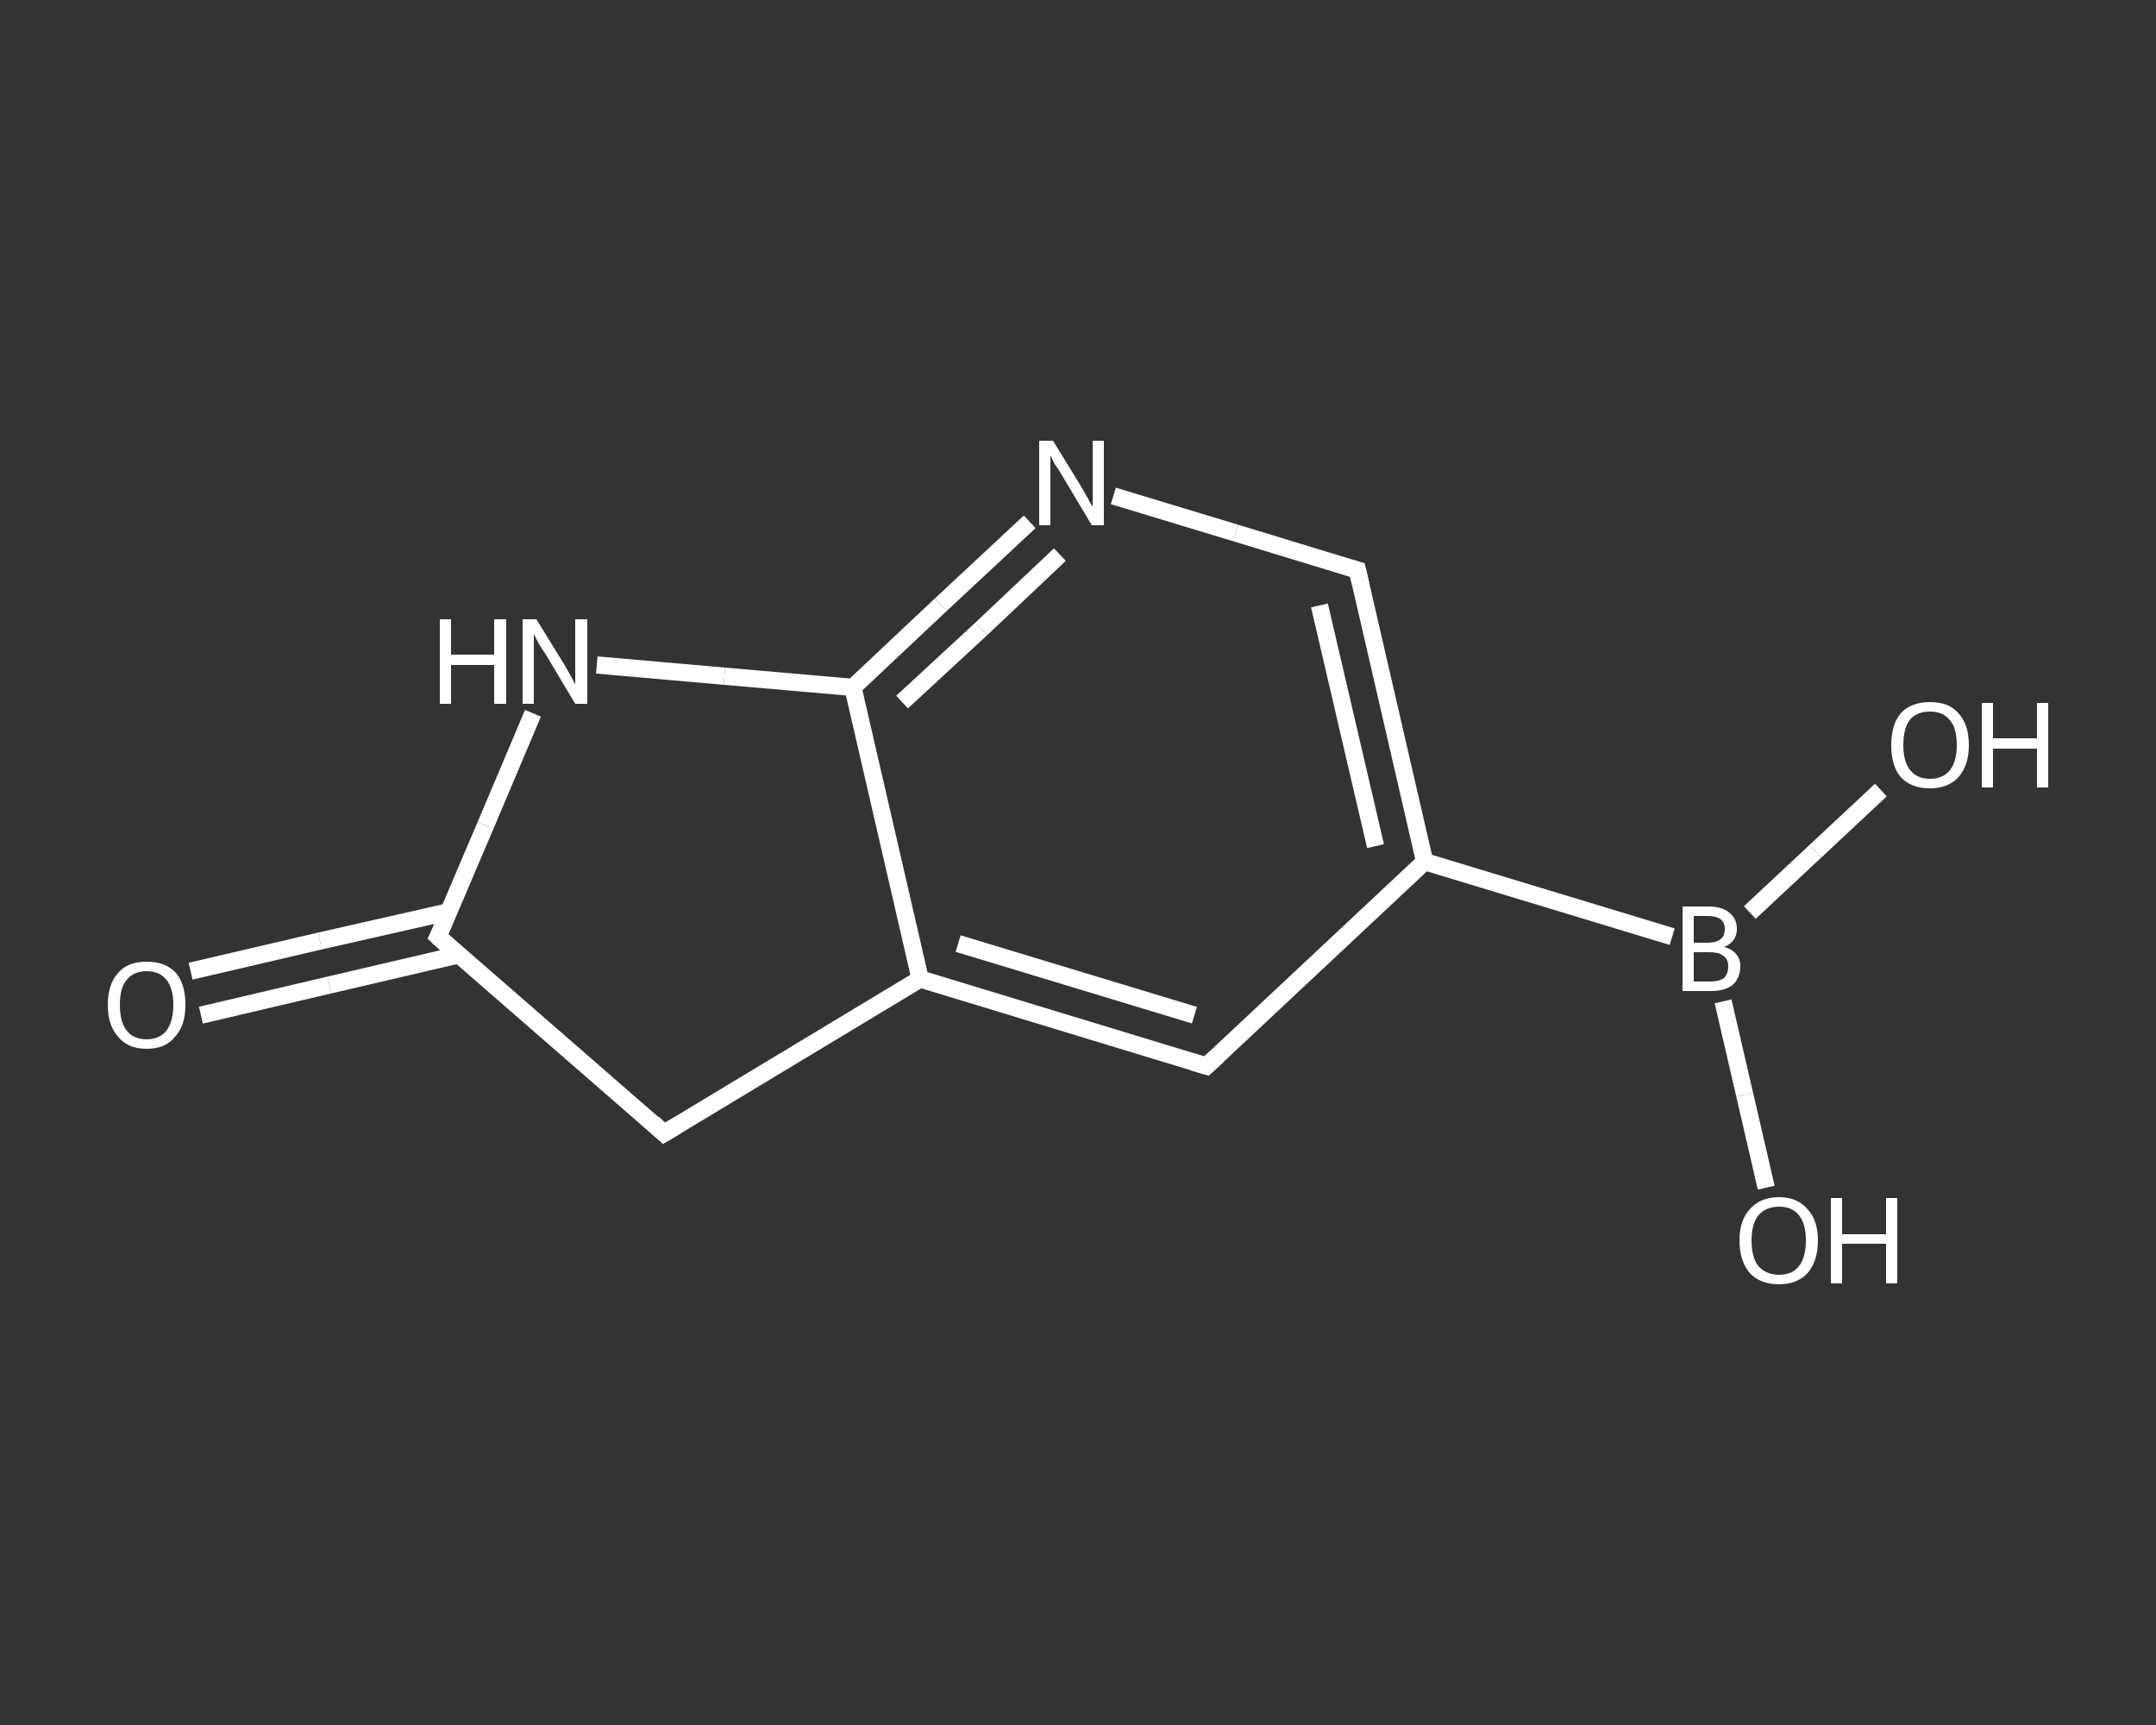 <?xml version='1.0' encoding='iso-8859-1'?>
<svg version='1.1' baseProfile='full'
              xmlns='http://www.w3.org/2000/svg'
                      xmlns:rdkit='http://www.rdkit.org/xml'
                      xmlns:xlink='http://www.w3.org/1999/xlink'
                  xml:space='preserve'
width='250px' height='200px' viewBox='0 0 250 200'>
<rect x="0" y="0" width="250" height="200" fill="#333333" stroke="none"/>
<!-- END OF HEADER -->
<rect style='opacity:1.0;fill:transparent;stroke:none' width='250.0' height='200.0' x='0.0' y='0.0'> </rect>
<path class='bond-0 atom-0 atom-1' d='M 22.1,112.6 L 37.1,109.1' style='fill:none;fill-rule:evenodd;stroke:#FFFFFF;stroke-width:2.0px;stroke-linecap:butt;stroke-linejoin:miter;stroke-opacity:1' />
<path class='bond-0 atom-0 atom-1' d='M 37.1,109.1 L 52.1,105.7' style='fill:none;fill-rule:evenodd;stroke:#FFFFFF;stroke-width:2.0px;stroke-linecap:butt;stroke-linejoin:miter;stroke-opacity:1' />
<path class='bond-0 atom-0 atom-1' d='M 23.3,117.7 L 38.2,114.2' style='fill:none;fill-rule:evenodd;stroke:#FFFFFF;stroke-width:2.0px;stroke-linecap:butt;stroke-linejoin:miter;stroke-opacity:1' />
<path class='bond-0 atom-0 atom-1' d='M 38.2,114.2 L 53.2,110.7' style='fill:none;fill-rule:evenodd;stroke:#FFFFFF;stroke-width:2.0px;stroke-linecap:butt;stroke-linejoin:miter;stroke-opacity:1' />
<path class='bond-1 atom-1 atom-2' d='M 50.8,108.6 L 77.0,131.4' style='fill:none;fill-rule:evenodd;stroke:#FFFFFF;stroke-width:2.0px;stroke-linecap:butt;stroke-linejoin:miter;stroke-opacity:1' />
<path class='bond-2 atom-2 atom-3' d='M 77.0,131.4 L 106.7,113.5' style='fill:none;fill-rule:evenodd;stroke:#FFFFFF;stroke-width:2.0px;stroke-linecap:butt;stroke-linejoin:miter;stroke-opacity:1' />
<path class='bond-3 atom-3 atom-4' d='M 106.7,113.5 L 139.9,123.6' style='fill:none;fill-rule:evenodd;stroke:#FFFFFF;stroke-width:2.0px;stroke-linecap:butt;stroke-linejoin:miter;stroke-opacity:1' />
<path class='bond-3 atom-3 atom-4' d='M 111.1,109.4 L 138.5,117.7' style='fill:none;fill-rule:evenodd;stroke:#FFFFFF;stroke-width:2.0px;stroke-linecap:butt;stroke-linejoin:miter;stroke-opacity:1' />
<path class='bond-4 atom-4 atom-5' d='M 139.9,123.6 L 165.2,99.9' style='fill:none;fill-rule:evenodd;stroke:#FFFFFF;stroke-width:2.0px;stroke-linecap:butt;stroke-linejoin:miter;stroke-opacity:1' />
<path class='bond-5 atom-5 atom-6' d='M 165.2,99.9 L 193.9,108.6' style='fill:none;fill-rule:evenodd;stroke:#FFFFFF;stroke-width:2.0px;stroke-linecap:butt;stroke-linejoin:miter;stroke-opacity:1' />
<path class='bond-6 atom-6 atom-7' d='M 199.8,116.1 L 202.3,126.9' style='fill:none;fill-rule:evenodd;stroke:#FFFFFF;stroke-width:2.0px;stroke-linecap:butt;stroke-linejoin:miter;stroke-opacity:1' />
<path class='bond-6 atom-6 atom-7' d='M 202.3,126.9 L 204.8,137.7' style='fill:none;fill-rule:evenodd;stroke:#FFFFFF;stroke-width:2.0px;stroke-linecap:butt;stroke-linejoin:miter;stroke-opacity:1' />
<path class='bond-7 atom-6 atom-8' d='M 202.9,105.8 L 210.5,98.7' style='fill:none;fill-rule:evenodd;stroke:#FFFFFF;stroke-width:2.0px;stroke-linecap:butt;stroke-linejoin:miter;stroke-opacity:1' />
<path class='bond-7 atom-6 atom-8' d='M 210.5,98.7 L 218.1,91.6' style='fill:none;fill-rule:evenodd;stroke:#FFFFFF;stroke-width:2.0px;stroke-linecap:butt;stroke-linejoin:miter;stroke-opacity:1' />
<path class='bond-8 atom-5 atom-9' d='M 165.2,99.9 L 157.4,66.1' style='fill:none;fill-rule:evenodd;stroke:#FFFFFF;stroke-width:2.0px;stroke-linecap:butt;stroke-linejoin:miter;stroke-opacity:1' />
<path class='bond-8 atom-5 atom-9' d='M 159.5,98.1 L 153.0,70.2' style='fill:none;fill-rule:evenodd;stroke:#FFFFFF;stroke-width:2.0px;stroke-linecap:butt;stroke-linejoin:miter;stroke-opacity:1' />
<path class='bond-9 atom-9 atom-10' d='M 157.4,66.1 L 143.3,61.8' style='fill:none;fill-rule:evenodd;stroke:#FFFFFF;stroke-width:2.0px;stroke-linecap:butt;stroke-linejoin:miter;stroke-opacity:1' />
<path class='bond-9 atom-9 atom-10' d='M 143.3,61.8 L 129.1,57.5' style='fill:none;fill-rule:evenodd;stroke:#FFFFFF;stroke-width:2.0px;stroke-linecap:butt;stroke-linejoin:miter;stroke-opacity:1' />
<path class='bond-10 atom-10 atom-11' d='M 119.4,60.5 L 109.1,70.1' style='fill:none;fill-rule:evenodd;stroke:#FFFFFF;stroke-width:2.0px;stroke-linecap:butt;stroke-linejoin:miter;stroke-opacity:1' />
<path class='bond-10 atom-10 atom-11' d='M 109.1,70.1 L 98.9,79.7' style='fill:none;fill-rule:evenodd;stroke:#FFFFFF;stroke-width:2.0px;stroke-linecap:butt;stroke-linejoin:miter;stroke-opacity:1' />
<path class='bond-10 atom-10 atom-11' d='M 122.9,64.3 L 113.8,72.9' style='fill:none;fill-rule:evenodd;stroke:#FFFFFF;stroke-width:2.0px;stroke-linecap:butt;stroke-linejoin:miter;stroke-opacity:1' />
<path class='bond-10 atom-10 atom-11' d='M 113.8,72.9 L 104.6,81.4' style='fill:none;fill-rule:evenodd;stroke:#FFFFFF;stroke-width:2.0px;stroke-linecap:butt;stroke-linejoin:miter;stroke-opacity:1' />
<path class='bond-11 atom-11 atom-12' d='M 98.9,79.7 L 84.0,78.4' style='fill:none;fill-rule:evenodd;stroke:#FFFFFF;stroke-width:2.0px;stroke-linecap:butt;stroke-linejoin:miter;stroke-opacity:1' />
<path class='bond-11 atom-11 atom-12' d='M 84.0,78.4 L 69.2,77.1' style='fill:none;fill-rule:evenodd;stroke:#FFFFFF;stroke-width:2.0px;stroke-linecap:butt;stroke-linejoin:miter;stroke-opacity:1' />
<path class='bond-12 atom-12 atom-1' d='M 61.8,82.7 L 56.3,95.7' style='fill:none;fill-rule:evenodd;stroke:#FFFFFF;stroke-width:2.0px;stroke-linecap:butt;stroke-linejoin:miter;stroke-opacity:1' />
<path class='bond-12 atom-12 atom-1' d='M 56.3,95.7 L 50.8,108.6' style='fill:none;fill-rule:evenodd;stroke:#FFFFFF;stroke-width:2.0px;stroke-linecap:butt;stroke-linejoin:miter;stroke-opacity:1' />
<path class='bond-13 atom-11 atom-3' d='M 98.9,79.7 L 106.7,113.5' style='fill:none;fill-rule:evenodd;stroke:#FFFFFF;stroke-width:2.0px;stroke-linecap:butt;stroke-linejoin:miter;stroke-opacity:1' />
<path d='M 52.1,109.8 L 50.8,108.6 L 51.1,108.0' style='fill:none;stroke:#FFFFFF;stroke-width:2.0px;stroke-linecap:butt;stroke-linejoin:miter;stroke-opacity:1;' />
<path d='M 75.7,130.2 L 77.0,131.4 L 78.5,130.5' style='fill:none;stroke:#FFFFFF;stroke-width:2.0px;stroke-linecap:butt;stroke-linejoin:miter;stroke-opacity:1;' />
<path d='M 138.2,123.1 L 139.9,123.6 L 141.2,122.4' style='fill:none;stroke:#FFFFFF;stroke-width:2.0px;stroke-linecap:butt;stroke-linejoin:miter;stroke-opacity:1;' />
<path d='M 157.8,67.8 L 157.4,66.1 L 156.7,65.9' style='fill:none;stroke:#FFFFFF;stroke-width:2.0px;stroke-linecap:butt;stroke-linejoin:miter;stroke-opacity:1;' />
<path class='atom-0' d='M 12.5 116.5
Q 12.5 114.1, 13.7 112.8
Q 14.8 111.5, 17.0 111.5
Q 19.2 111.5, 20.4 112.8
Q 21.5 114.1, 21.5 116.5
Q 21.5 118.9, 20.3 120.2
Q 19.2 121.6, 17.0 121.6
Q 14.8 121.6, 13.7 120.2
Q 12.5 118.9, 12.5 116.5
M 17.0 120.5
Q 18.5 120.5, 19.3 119.5
Q 20.1 118.4, 20.1 116.5
Q 20.1 114.6, 19.3 113.6
Q 18.5 112.6, 17.0 112.6
Q 15.5 112.6, 14.7 113.6
Q 13.9 114.5, 13.9 116.5
Q 13.9 118.5, 14.7 119.5
Q 15.5 120.5, 17.0 120.5
' fill='#FFFFFF'/>
<path class='atom-6' d='M 199.9 109.8
Q 200.8 110.0, 201.3 110.6
Q 201.8 111.2, 201.8 112.0
Q 201.8 113.4, 200.9 114.2
Q 200.0 114.9, 198.4 114.9
L 195.1 114.9
L 195.1 105.1
L 198.0 105.1
Q 199.7 105.1, 200.5 105.8
Q 201.4 106.5, 201.4 107.7
Q 201.4 109.2, 199.9 109.8
M 196.4 106.2
L 196.4 109.3
L 198.0 109.3
Q 199.0 109.3, 199.5 108.9
Q 200.0 108.5, 200.0 107.7
Q 200.0 106.2, 198.0 106.2
L 196.4 106.2
M 198.4 113.8
Q 199.3 113.8, 199.9 113.4
Q 200.4 112.9, 200.4 112.0
Q 200.4 111.2, 199.8 110.8
Q 199.3 110.4, 198.2 110.4
L 196.4 110.4
L 196.4 113.8
L 198.4 113.8
' fill='#FFFFFF'/>
<path class='atom-7' d='M 201.7 143.8
Q 201.7 141.5, 202.9 140.2
Q 204.1 138.8, 206.3 138.8
Q 208.4 138.8, 209.6 140.2
Q 210.8 141.5, 210.8 143.8
Q 210.8 146.2, 209.6 147.6
Q 208.4 148.9, 206.3 148.9
Q 204.1 148.9, 202.9 147.6
Q 201.7 146.2, 201.7 143.8
M 206.3 147.8
Q 207.8 147.8, 208.6 146.8
Q 209.4 145.8, 209.4 143.8
Q 209.4 141.9, 208.6 140.9
Q 207.8 139.9, 206.3 139.9
Q 204.8 139.9, 203.9 140.9
Q 203.1 141.9, 203.1 143.8
Q 203.1 145.8, 203.9 146.8
Q 204.8 147.8, 206.3 147.8
' fill='#FFFFFF'/>
<path class='atom-7' d='M 212.3 138.9
L 213.6 138.9
L 213.6 143.1
L 218.7 143.1
L 218.7 138.9
L 220.0 138.9
L 220.0 148.8
L 218.7 148.8
L 218.7 144.2
L 213.6 144.2
L 213.6 148.8
L 212.3 148.8
L 212.3 138.9
' fill='#FFFFFF'/>
<path class='atom-8' d='M 219.3 86.4
Q 219.3 84.0, 220.4 82.7
Q 221.6 81.4, 223.8 81.4
Q 226.0 81.4, 227.1 82.7
Q 228.3 84.0, 228.3 86.4
Q 228.3 88.7, 227.1 90.1
Q 225.9 91.4, 223.8 91.4
Q 221.6 91.4, 220.4 90.1
Q 219.3 88.8, 219.3 86.4
M 223.8 90.3
Q 225.3 90.3, 226.1 89.3
Q 226.9 88.3, 226.9 86.4
Q 226.9 84.4, 226.1 83.5
Q 225.3 82.5, 223.8 82.5
Q 222.3 82.5, 221.5 83.4
Q 220.7 84.4, 220.7 86.4
Q 220.7 88.3, 221.5 89.3
Q 222.3 90.3, 223.8 90.3
' fill='#FFFFFF'/>
<path class='atom-8' d='M 229.8 81.5
L 231.1 81.5
L 231.1 85.6
L 236.2 85.6
L 236.2 81.5
L 237.5 81.5
L 237.5 91.3
L 236.2 91.3
L 236.2 86.8
L 231.1 86.8
L 231.1 91.3
L 229.8 91.3
L 229.8 81.5
' fill='#FFFFFF'/>
<path class='atom-10' d='M 122.1 51.1
L 125.3 56.3
Q 125.6 56.8, 126.1 57.7
Q 126.6 58.7, 126.7 58.7
L 126.7 51.1
L 128.0 51.1
L 128.0 60.9
L 126.6 60.9
L 123.2 55.2
Q 122.8 54.5, 122.3 53.8
Q 121.9 53.0, 121.8 52.8
L 121.8 60.9
L 120.5 60.9
L 120.5 51.1
L 122.1 51.1
' fill='#FFFFFF'/>
<path class='atom-12' d='M 51.0 71.8
L 52.3 71.8
L 52.3 75.9
L 57.3 75.9
L 57.3 71.8
L 58.7 71.8
L 58.7 81.6
L 57.3 81.6
L 57.3 77.1
L 52.3 77.1
L 52.3 81.6
L 51.0 81.6
L 51.0 71.8
' fill='#FFFFFF'/>
<path class='atom-12' d='M 62.2 71.8
L 65.4 77.0
Q 65.7 77.5, 66.2 78.4
Q 66.7 79.3, 66.7 79.4
L 66.7 71.8
L 68.1 71.8
L 68.1 81.6
L 66.7 81.6
L 63.3 75.9
Q 62.8 75.2, 62.4 74.5
Q 62.0 73.7, 61.9 73.5
L 61.9 81.6
L 60.6 81.6
L 60.6 71.8
L 62.2 71.8
' fill='#FFFFFF'/>
</svg>
